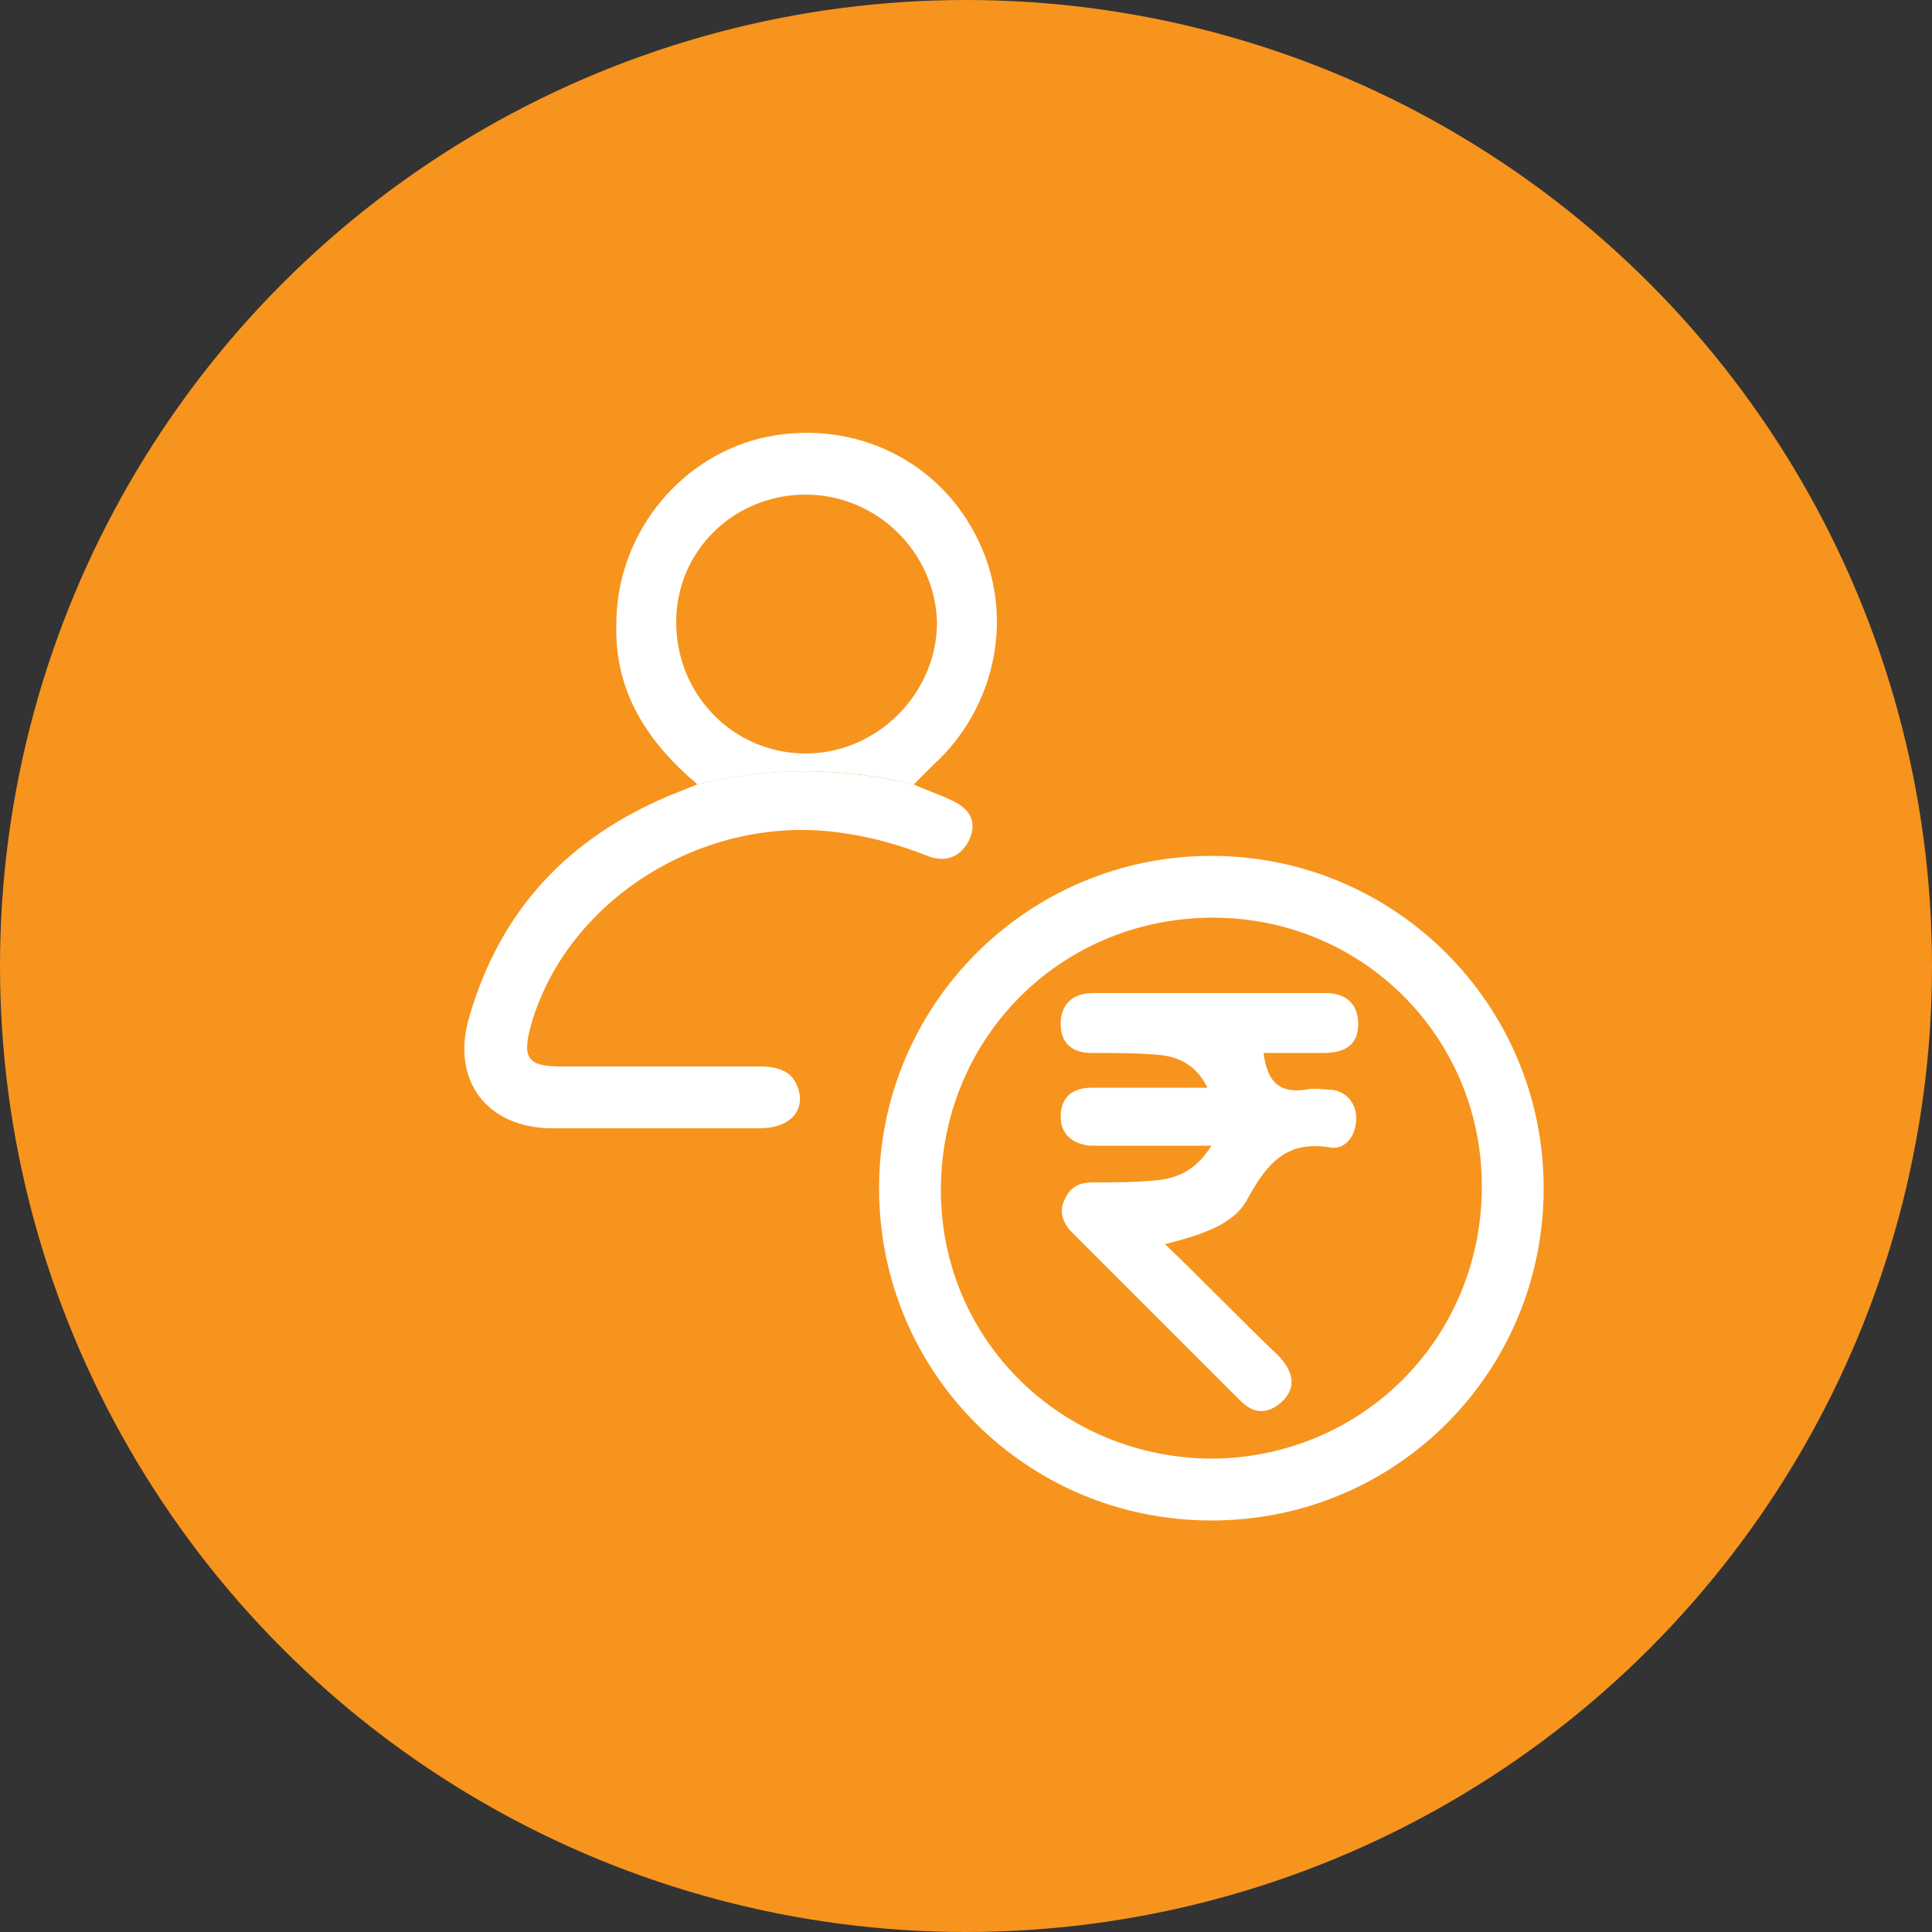 <?xml version="1.0" encoding="utf-8"?>
<!-- Generator: Adobe Illustrator 26.0.1, SVG Export Plug-In . SVG Version: 6.00 Build 0)  -->
<svg version="1.1" id="Layer_1" xmlns="http://www.w3.org/2000/svg" xmlns:xlink="http://www.w3.org/1999/xlink" x="0px" y="0px"
	 viewBox="0 0 100 100" style="enable-background:new 0 0 100 100;" xml:space="preserve">
<rect x="0" y="0" width="100" height="100" fill="#333333" stroke="none"/>
<style type="text/css">
	.st0{fill:#E9272B;}
	.st1{fill:#60C4B5;}
	.st2{fill:#F7941D;}
	.st3{fill:#009444;}
	.st4{fill:#2B3990;}
	.st5{fill:#EC008C;}
	.st6{fill:#FFFFFF;}
</style>
<circle class="st2" cx="50" cy="50" r="50"/>
<g>
	<path class="st6" d="M79.9,61.5c0,9.5-7.6,17.2-17.2,17.2c-9.5,0-17.2-7.6-17.2-17.2c0-9.5,7.7-17.2,17.2-17.2
		C72.2,44.3,79.9,52,79.9,61.5z M76.7,61.4c0-7.8-6.3-14-14.1-13.9c-7.8,0.1-13.9,6.3-13.9,14.1c0,7.8,6.3,13.9,14.1,13.9
		C70.6,75.4,76.7,69.2,76.7,61.4z"/>
	<path class="st6" d="M47.3,40.6c0.6,0.3,1.3,0.5,1.9,0.8c0.9,0.4,1.4,1,1,2c-0.4,0.9-1.2,1.3-2.2,0.9c-1.5-0.6-3-1-4.5-1.2
		c-7-1-14.1,3.4-16,9.9c-0.5,1.8-0.2,2.2,1.6,2.2c3.4,0,6.8,0,10.2,0c1.1,0,1.9,0.3,2.1,1.5c0.1,1-0.7,1.7-2.1,1.7
		c-3.6,0-7.1,0-10.7,0c-3.4,0-5.3-2.5-4.3-5.8c1.6-5.5,5.1-9.2,10.3-11.4c0.5-0.2,1-0.4,1.5-0.6C39.8,39.7,43.5,39.7,47.3,40.6z"/>
	<path class="st6" d="M47.3,40.6c-3.7-0.9-7.5-0.9-11.2,0c-2.6-2.2-4.3-4.8-4.2-8.3c0-4.5,3.1-8.5,7.4-9.6c4.5-1.1,9.1,0.9,11.2,5
		c2.1,4,1.1,8.9-2.2,11.9C47.9,40,47.6,40.3,47.3,40.6z M41.7,25.6c-3.7,0-6.7,2.9-6.7,6.6c0,3.8,3,6.8,6.7,6.8
		c3.7,0,6.8-3.1,6.8-6.8C48.4,28.6,45.4,25.6,41.7,25.6z"/>
	<path class="st6" d="M60.3,64.4c2.1,2,3.9,3.9,5.8,5.7c0.8,0.8,1.1,1.7,0.2,2.5c-0.7,0.6-1.4,0.6-2.1-0.1c-2.9-2.9-5.8-5.8-8.7-8.7
		c-0.5-0.5-0.7-1.1-0.4-1.7c0.3-0.7,0.8-0.9,1.5-0.9c1.1,0,2.1,0,3.2-0.1c1.1-0.1,2.1-0.5,2.9-1.8c-1.7,0-3.2,0-4.8,0
		c-0.5,0-1,0-1.5,0c-0.9-0.1-1.5-0.6-1.5-1.5c0-1,0.6-1.5,1.6-1.5c1.9,0,3.9,0,6,0c-0.6-1.2-1.5-1.6-2.5-1.7
		c-1.2-0.1-2.3-0.1-3.5-0.1c-1,0-1.6-0.5-1.6-1.5c0-1,0.6-1.6,1.7-1.6c4,0,8,0,12,0c1,0,1.7,0.5,1.7,1.6c0,1.1-0.7,1.5-1.8,1.5
		c-1,0-2,0-3.1,0c0.2,1.5,0.8,2.1,2.2,1.9c0.4-0.1,0.9,0,1.3,0c0.8,0.1,1.3,0.7,1.3,1.5c0,0.8-0.5,1.6-1.3,1.5
		c-2.3-0.4-3.3,0.8-4.3,2.6C63.9,63.4,62.2,63.9,60.3,64.4z"/>
</g>
</svg>
